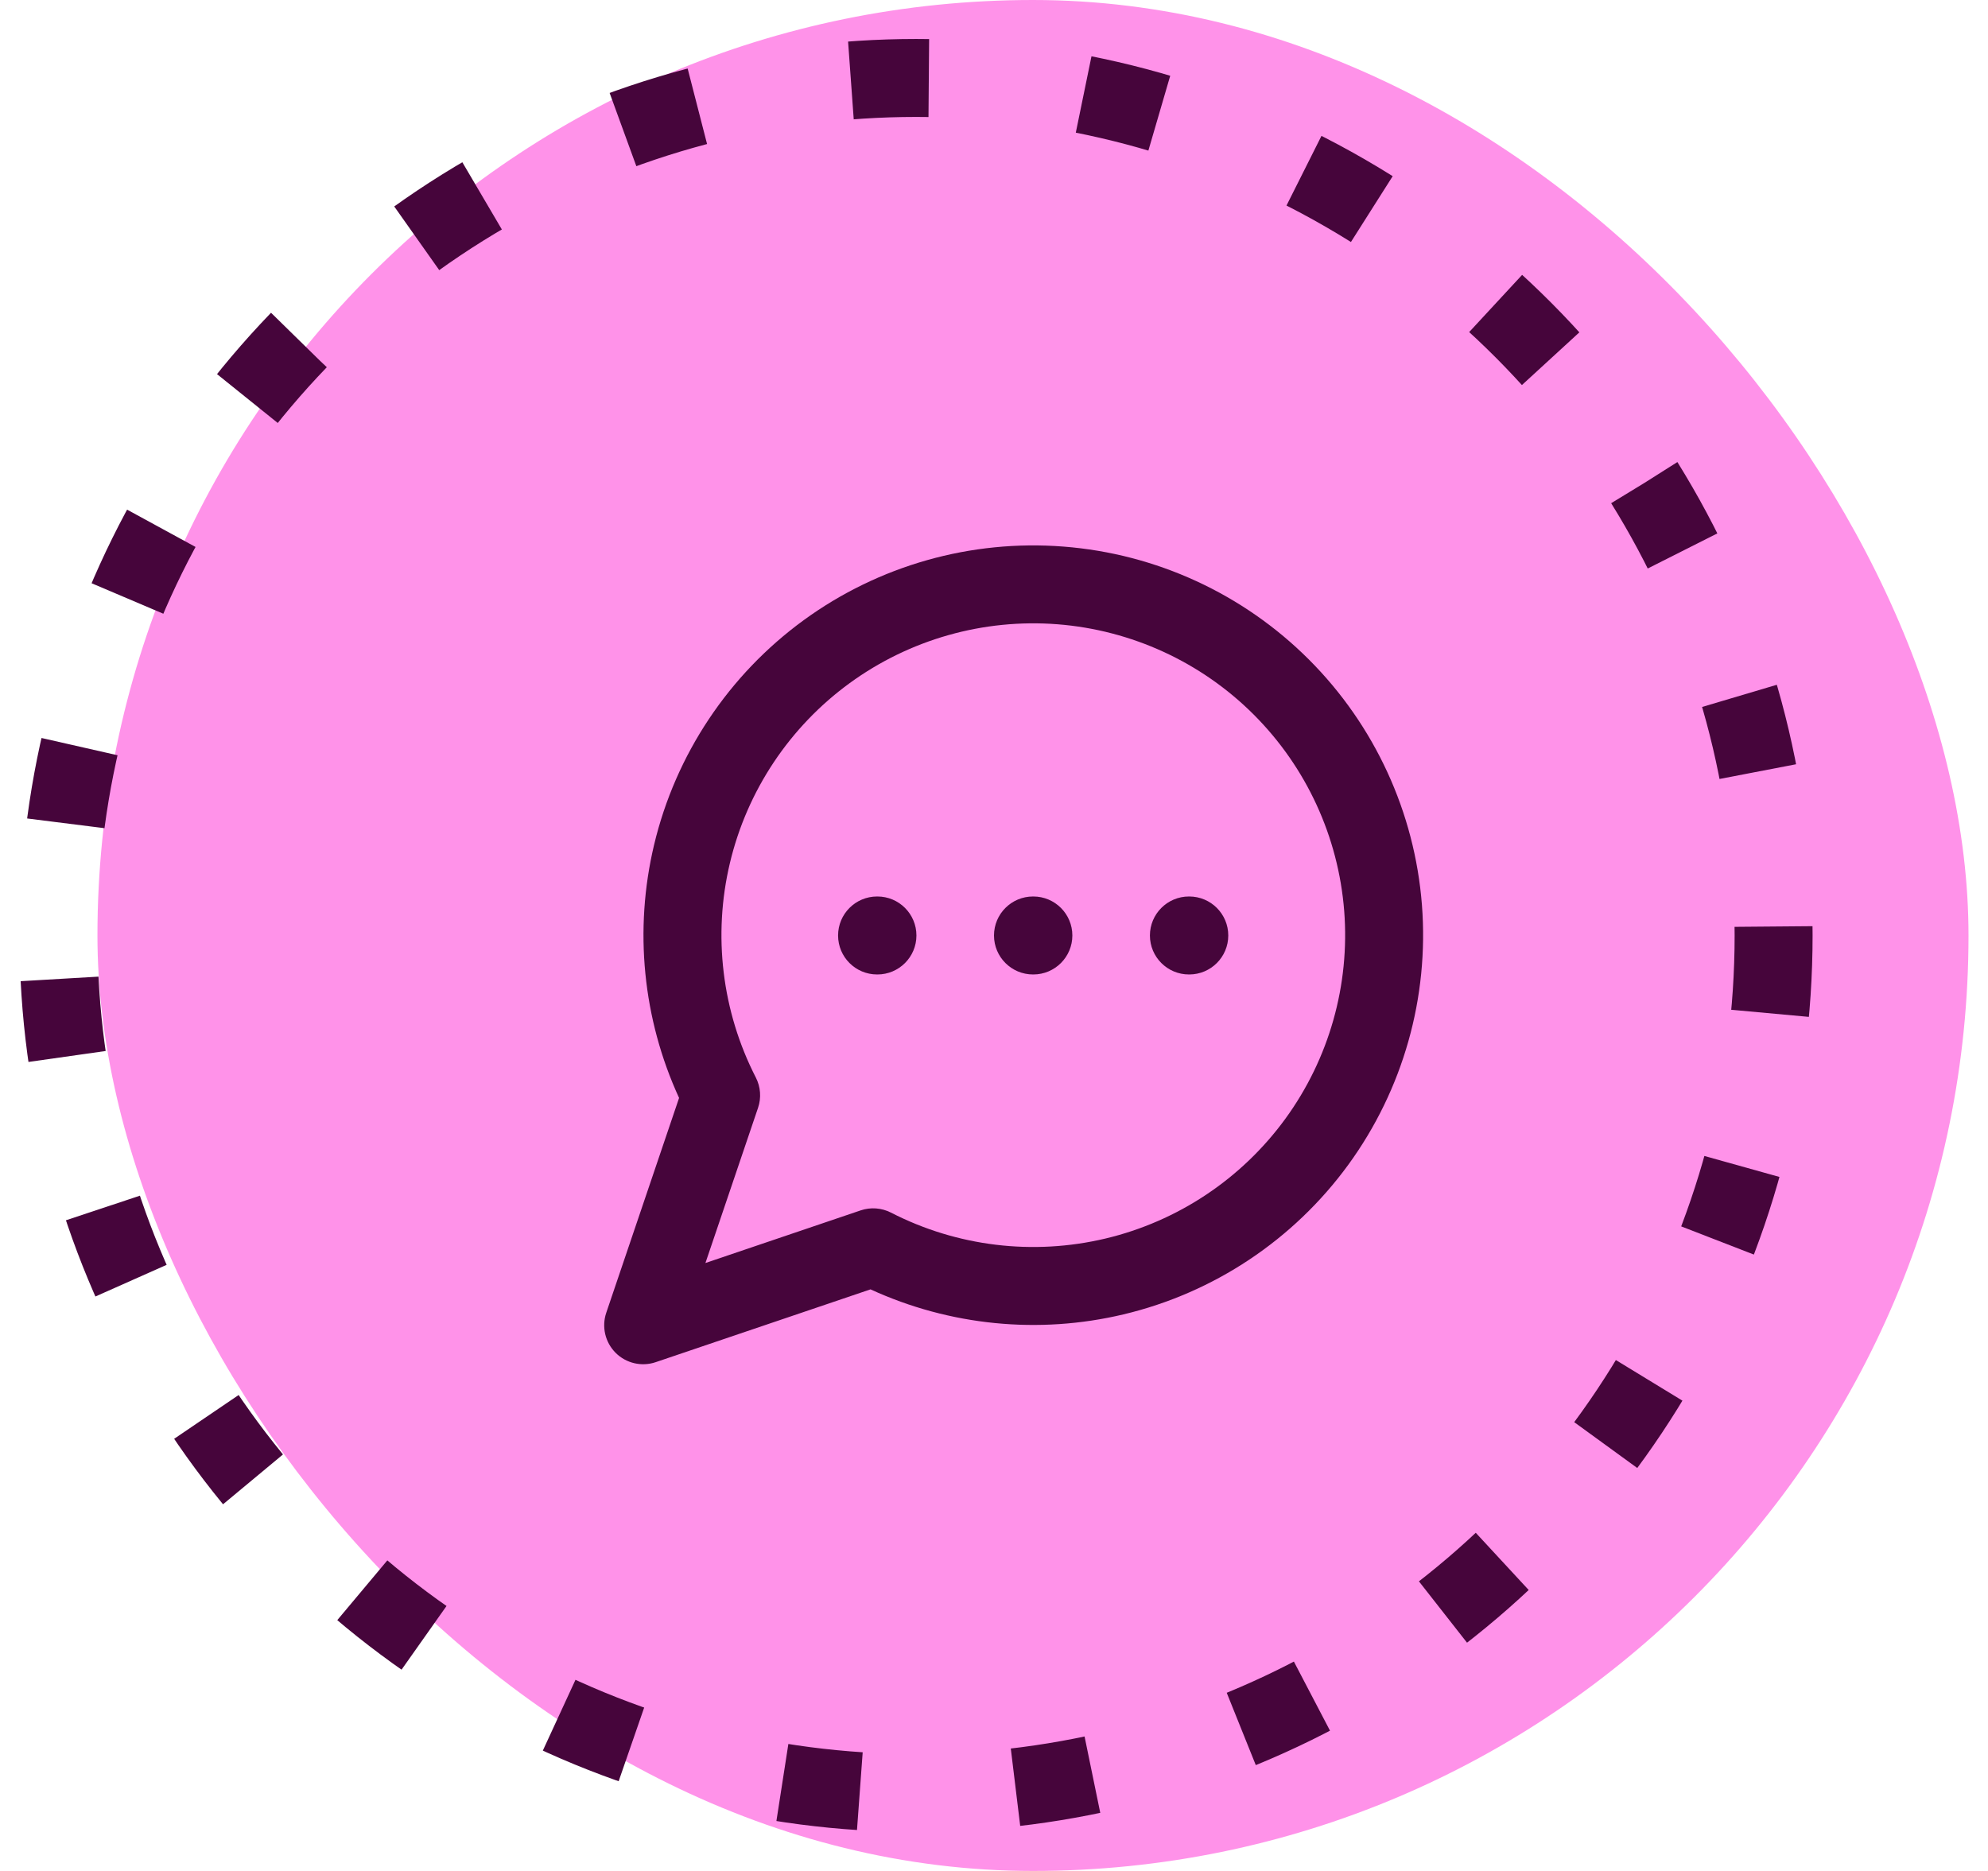 <svg width="51" height="48" viewBox="0 0 51 48" fill="none" xmlns="http://www.w3.org/2000/svg">
<rect x="2.5" width="48" height="48" rx="24" fill="#FF92E9"/>
<circle cx="23.5" cy="24" r="22" stroke="#46053B" stroke-width="2" stroke-dasharray="2 4"/>
<path fill-rule="evenodd" clip-rule="evenodd" d="M20.619 15.91C22.545 14.507 24.91 13.837 27.286 14.023C29.662 14.208 31.894 15.236 33.579 16.921C35.264 18.606 36.292 20.838 36.478 23.214C36.663 25.591 35.993 27.955 34.59 29.881C33.186 31.807 31.141 33.169 28.822 33.721C26.644 34.239 24.359 34.01 22.332 33.079L16.821 34.947C16.461 35.069 16.062 34.976 15.793 34.707C15.524 34.438 15.431 34.039 15.553 33.679L17.421 28.168C16.49 26.141 16.261 23.856 16.779 21.678C17.331 19.359 18.693 17.314 20.619 15.91ZM27.13 16.016C25.229 15.868 23.338 16.404 21.797 17.526C20.256 18.649 19.166 20.286 18.725 22.141C18.284 23.995 18.52 25.947 19.39 27.644C19.513 27.884 19.534 28.165 19.447 28.421L18.097 32.403L22.079 31.053C22.335 30.966 22.616 30.987 22.857 31.11C24.553 31.981 26.505 32.216 28.36 31.775C30.214 31.334 31.851 30.244 32.974 28.703C34.096 27.162 34.632 25.271 34.484 23.37C34.335 21.469 33.513 19.684 32.165 18.335C30.817 16.987 29.031 16.165 27.13 16.016ZM21.5 24C21.5 23.448 21.948 23 22.5 23H22.51C23.062 23 23.51 23.448 23.51 24C23.51 24.552 23.062 25 22.51 25H22.5C21.948 25 21.5 24.552 21.5 24ZM25.5 24C25.5 23.448 25.948 23 26.5 23H26.51C27.062 23 27.51 23.448 27.51 24C27.51 24.552 27.062 25 26.51 25H26.5C25.948 25 25.5 24.552 25.5 24ZM29.5 24C29.5 23.448 29.948 23 30.5 23H30.51C31.062 23 31.51 23.448 31.51 24C31.51 24.552 31.062 25 30.51 25H30.5C29.948 25 29.5 24.552 29.5 24Z" fill="#46053B"/>
</svg>
